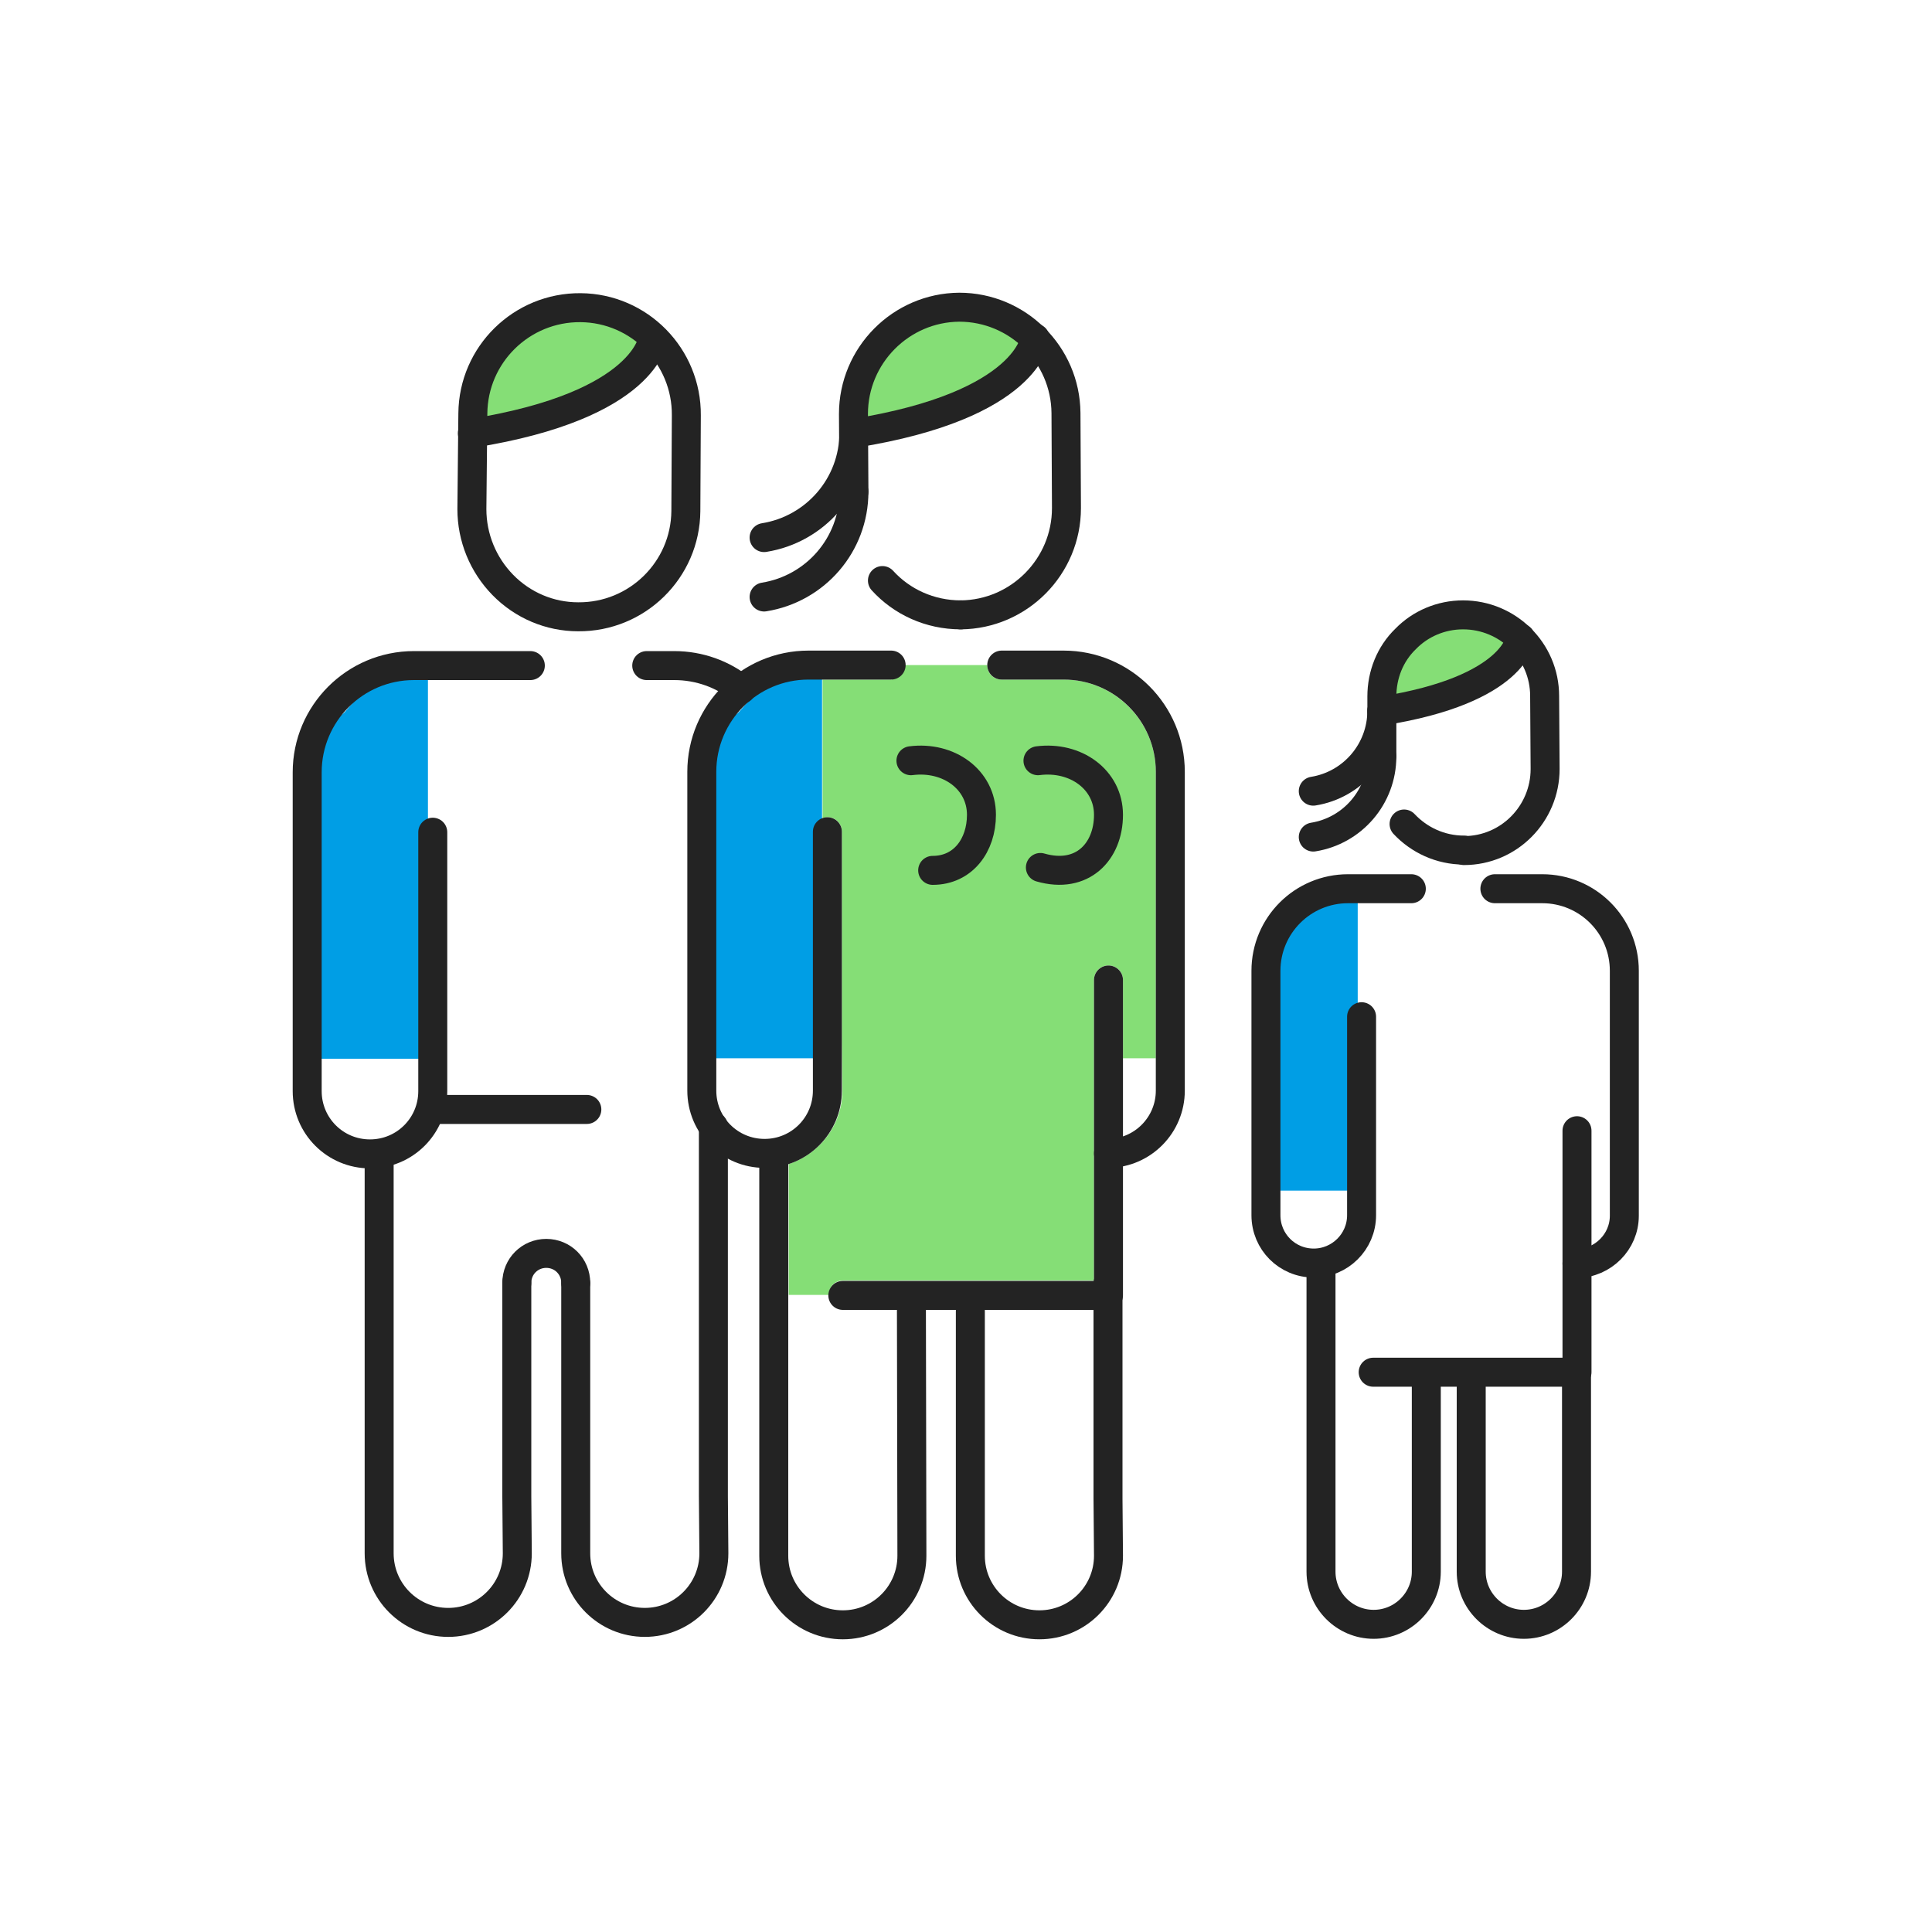 <svg width="400" height="400" viewBox="0 0 400 400" fill="none" xmlns="http://www.w3.org/2000/svg">
<path d="M184.601 140.699C184.601 140.699 173.601 140.699 173.201 140.699H170.301V169.399C170.601 169.299 171.001 169.199 171.301 169.199C173.001 169.199 174.301 170.499 174.301 172.199V215.099L174.401 225.799C174.401 232.899 169.701 238.899 163.301 240.999V268.099H171.601C171.601 266.399 172.901 265.099 174.601 265.099H226.501V202.899C226.501 201.199 227.801 199.899 229.501 199.899C231.201 199.899 232.501 201.199 232.501 202.899V219.099H239.301V159.799C239.301 149.299 230.701 140.699 220.201 140.699H207.401C205.701 140.699 204.401 139.399 204.401 137.699H184.701V140.699H184.601Z" fill="#85DE76"/>
<path d="M190.301 66.399L180.801 74.199L176.801 84.999L178.801 89.499L192.901 86.599L205.401 81.699L210.501 76.399L211.801 71.099L211.201 66.399L200.401 63.699L190.301 66.399Z" fill="#85DE76"/>
<path d="M198.899 127.299C192.499 127.299 186.699 124.599 182.699 120.199" stroke="#232323" stroke-width="6" stroke-miterlimit="10" stroke-linecap="round" stroke-linejoin="round"/>
<path d="M176.799 101.802L176.699 85.702C176.699 73.602 186.499 63.702 198.599 63.602C210.699 63.602 220.599 73.402 220.699 85.502L220.799 105.202C220.799 117.302 210.999 127.202 198.899 127.302" stroke="#232323" stroke-width="6" stroke-miterlimit="10" stroke-linecap="round" stroke-linejoin="round"/>
<path d="M214.3 70C214.3 70 213.1 83.9 176.9 89.7" stroke="#232323" stroke-width="6" stroke-miterlimit="10" stroke-linecap="round" stroke-linejoin="round"/>
<path d="M111.301 66.399L101.701 74.199L97.801 84.999L99.801 89.499L113.801 86.599L126.301 81.699L131.501 76.399L132.801 71.099L132.201 66.399L121.301 63.699L111.301 66.399Z" fill="#85DE76"/>
<path d="M135.201 70C135.201 70 134.001 83.9 97.801 89.7" stroke="#232323" stroke-width="6" stroke-miterlimit="10" stroke-linecap="round" stroke-linejoin="round"/>
<path d="M170.2 229.501V137.801L160.1 139.201L153 147.401L147.9 151.701L146.5 159.601V182.201V219.101H169V229.501H170.2Z" fill="#009EE5"/>
<path d="M171.301 172.199V215.099V225.799C171.301 232.999 165.501 238.799 158.301 238.799C151.101 238.799 145.301 232.999 145.301 225.799V206.799V159.799C145.301 147.599 155.201 137.699 167.401 137.699H173.101C173.601 137.699 184.501 137.699 184.501 137.699" stroke="#232323" stroke-width="6" stroke-miterlimit="10" stroke-linecap="round" stroke-linejoin="round"/>
<path d="M229.5 238.799C236.6 238.699 242.3 232.899 242.3 225.799V206.799V159.799C242.3 147.599 232.4 137.699 220.2 137.699H207.4" stroke="#232323" stroke-width="6" stroke-miterlimit="10" stroke-linecap="round" stroke-linejoin="round"/>
<path d="M188.699 270.3L188.799 322.1C188.799 330 182.399 336.4 174.499 336.4C166.599 336.4 160.199 330 160.199 322.1V281.2V239" stroke="#232323" stroke-width="6" stroke-miterlimit="10" stroke-linecap="round" stroke-linejoin="round"/>
<path d="M229.4 265.699V310.299L229.5 322.099C229.5 329.999 223.1 336.399 215.2 336.399C207.3 336.399 200.9 329.999 200.9 322.099V301.199V270.299" stroke="#232323" stroke-width="6" stroke-miterlimit="10" stroke-linecap="round" stroke-linejoin="round"/>
<path d="M214.9 157.5C222.7 156.5 229.5 161.4 229.5 168.7C229.5 176.3 224.1 182.1 215.4 179.6" stroke="#232323" stroke-width="6" stroke-miterlimit="10" stroke-linecap="round" stroke-linejoin="round"/>
<path d="M188.6 157.5C196.4 156.5 203.2 161.4 203.2 168.7C203.2 175 199.4 180.2 193.1 180.2" stroke="#232323" stroke-width="6" stroke-miterlimit="10" stroke-linecap="round" stroke-linejoin="round"/>
<path d="M229.5 268.198V202.898" stroke="#232323" stroke-width="6" stroke-miterlimit="10" stroke-linecap="round" stroke-linejoin="round"/>
<path d="M228.1 268.199H174.5" stroke="#232323" stroke-width="6" stroke-miterlimit="10" stroke-linecap="round" stroke-linejoin="round"/>
<path d="M176.799 101.801C176.799 112.801 168.799 121.901 158.199 123.601" stroke="#232323" stroke-width="6" stroke-miterlimit="10" stroke-linecap="round" stroke-linejoin="round"/>
<path d="M176.799 89.5C176.799 100.5 168.799 109.6 158.199 111.3" stroke="#232323" stroke-width="6" stroke-miterlimit="10" stroke-linecap="round" stroke-linejoin="round"/>
<path d="M296.5 129.401L289.2 135.401L286.1 143.701L287.6 147.101L298.4 144.901L308 141.101L311.9 137.001L313 133.001L312.5 129.301L304.2 127.301L296.5 129.401Z" fill="#85DE76"/>
<path d="M303.099 176.002C298.199 176.002 293.799 173.902 290.699 170.602" stroke="#232323" stroke-width="6" stroke-miterlimit="10" stroke-linecap="round" stroke-linejoin="round"/>
<path d="M286.1 156.501V144.201C286.1 139.701 287.8 135.401 291 132.301C294.1 129.101 298.4 127.301 302.9 127.301C312.2 127.301 319.8 134.801 319.8 144.101L319.9 159.201C319.9 168.501 312.4 176.101 303.1 176.101" stroke="#232323" stroke-width="6" stroke-miterlimit="10" stroke-linecap="round" stroke-linejoin="round"/>
<path d="M314.8 132.102C314.8 132.102 313.9 142.802 286.1 147.202" stroke="#232323" stroke-width="6" stroke-miterlimit="10" stroke-linecap="round" stroke-linejoin="round"/>
<path d="M281.101 254.402V184.102L273.301 185.202L267.801 191.502L264.001 194.802L262.801 200.902V218.202L262.901 246.502H280.201V254.402H281.101Z" fill="#009EE5"/>
<path d="M281.9 210.5V243.4V251.6C281.9 257.1 277.4 261.5 272 261.5C266.5 261.5 262.1 257.1 262.1 251.6V237V201C262.1 191.6 269.7 184 279.1 184H283.4C283.8 184 292.2 184 292.2 184" stroke="#232323" stroke-width="6" stroke-miterlimit="10" stroke-linecap="round" stroke-linejoin="round"/>
<path d="M326.5 261.6C331.9 261.5 336.3 257.1 336.3 251.7V237V201C336.3 191.6 328.7 184 319.3 184H309.5" stroke="#232323" stroke-width="6" stroke-miterlimit="10" stroke-linecap="round" stroke-linejoin="round"/>
<path d="M295.3 285.699C295.3 286.399 295.3 326.099 295.3 325.399C295.3 331.399 290.4 336.299 284.4 336.299C278.4 336.299 273.5 331.399 273.5 325.399V293.999V261.699" stroke="#232323" stroke-width="6" stroke-miterlimit="10" stroke-linecap="round" stroke-linejoin="round"/>
<path d="M326.4 282.199V316.399V325.399C326.4 331.399 321.5 336.299 315.5 336.299C309.5 336.299 304.6 331.399 304.6 325.399V309.299V285.599" stroke="#232323" stroke-width="6" stroke-miterlimit="10" stroke-linecap="round" stroke-linejoin="round"/>
<path d="M326.5 284.102V234.102" stroke="#232323" stroke-width="6" stroke-miterlimit="10" stroke-linecap="round" stroke-linejoin="round"/>
<path d="M325.501 284.102H284.301" stroke="#232323" stroke-width="6" stroke-miterlimit="10" stroke-linecap="round" stroke-linejoin="round"/>
<path d="M286.1 156.602C286.1 165.002 280 172.002 271.9 173.302" stroke="#232323" stroke-width="6" stroke-miterlimit="10" stroke-linecap="round" stroke-linejoin="round"/>
<path d="M286.1 147.102C286.1 155.502 280 162.502 271.9 163.802" stroke="#232323" stroke-width="6" stroke-miterlimit="10" stroke-linecap="round" stroke-linejoin="round"/>
<path d="M88.601 229.498V137.898L78.401 139.298L71.301 147.498L66.301 151.698L64.801 159.698V182.298L64.901 219.198H87.401V229.498H88.601Z" fill="#009EE5"/>
<path d="M89.6 172.301V215.201V225.901C89.6 233.101 83.8 238.901 76.6 238.901C69.4 238.901 63.6 233.101 63.6 225.901V206.901V159.901C63.6 147.701 73.5 137.801 85.7 137.801H91.4C91.9 137.801 109.8 137.801 109.8 137.801" stroke="#232323" stroke-width="6" stroke-miterlimit="10" stroke-linecap="round" stroke-linejoin="round"/>
<path d="M153.5 142.701C149.7 139.601 144.8 137.801 139.6 137.801H133.9" stroke="#232323" stroke-width="6" stroke-miterlimit="10" stroke-linecap="round" stroke-linejoin="round"/>
<path d="M121.5 229.699H91.1" stroke="#232323" stroke-width="6" stroke-miterlimit="10" stroke-linecap="round" stroke-linejoin="round"/>
<path d="M141.999 105.8C141.899 118 131.899 127.8 119.699 127.7C113.799 127.7 108.199 125.3 104.099 121.1C99.999 116.9 97.699 111.3 97.699 105.4L97.899 85.6C97.999 73.4 107.999 63.6 120.199 63.7C132.399 63.8 142.199 73.8 142.099 86L141.999 105.8Z" stroke="#232323" stroke-width="6" stroke-miterlimit="10" stroke-linecap="round" stroke-linejoin="round"/>
<path d="M107 265.601V309.801L107.1 321.601C107.1 329.501 100.7 335.901 92.8 335.901C84.9 335.901 78.5 329.501 78.5 321.601V300.701V239.801" stroke="#232323" stroke-width="6" stroke-miterlimit="10" stroke-linecap="round" stroke-linejoin="round"/>
<path d="M147.699 233.199V309.799L147.799 321.599C147.799 329.499 141.399 335.899 133.499 335.899C125.599 335.899 119.199 329.499 119.199 321.599V300.699V265.699" stroke="#232323" stroke-width="6" stroke-miterlimit="10" stroke-linecap="round" stroke-linejoin="round"/>
<path d="M119.2 265.6C119.2 262.2 116.5 259.5 113.1 259.5C109.7 259.5 107 262.2 107 265.6" stroke="#232323" stroke-width="6" stroke-miterlimit="10" stroke-linecap="round" stroke-linejoin="round"/>
</svg>
